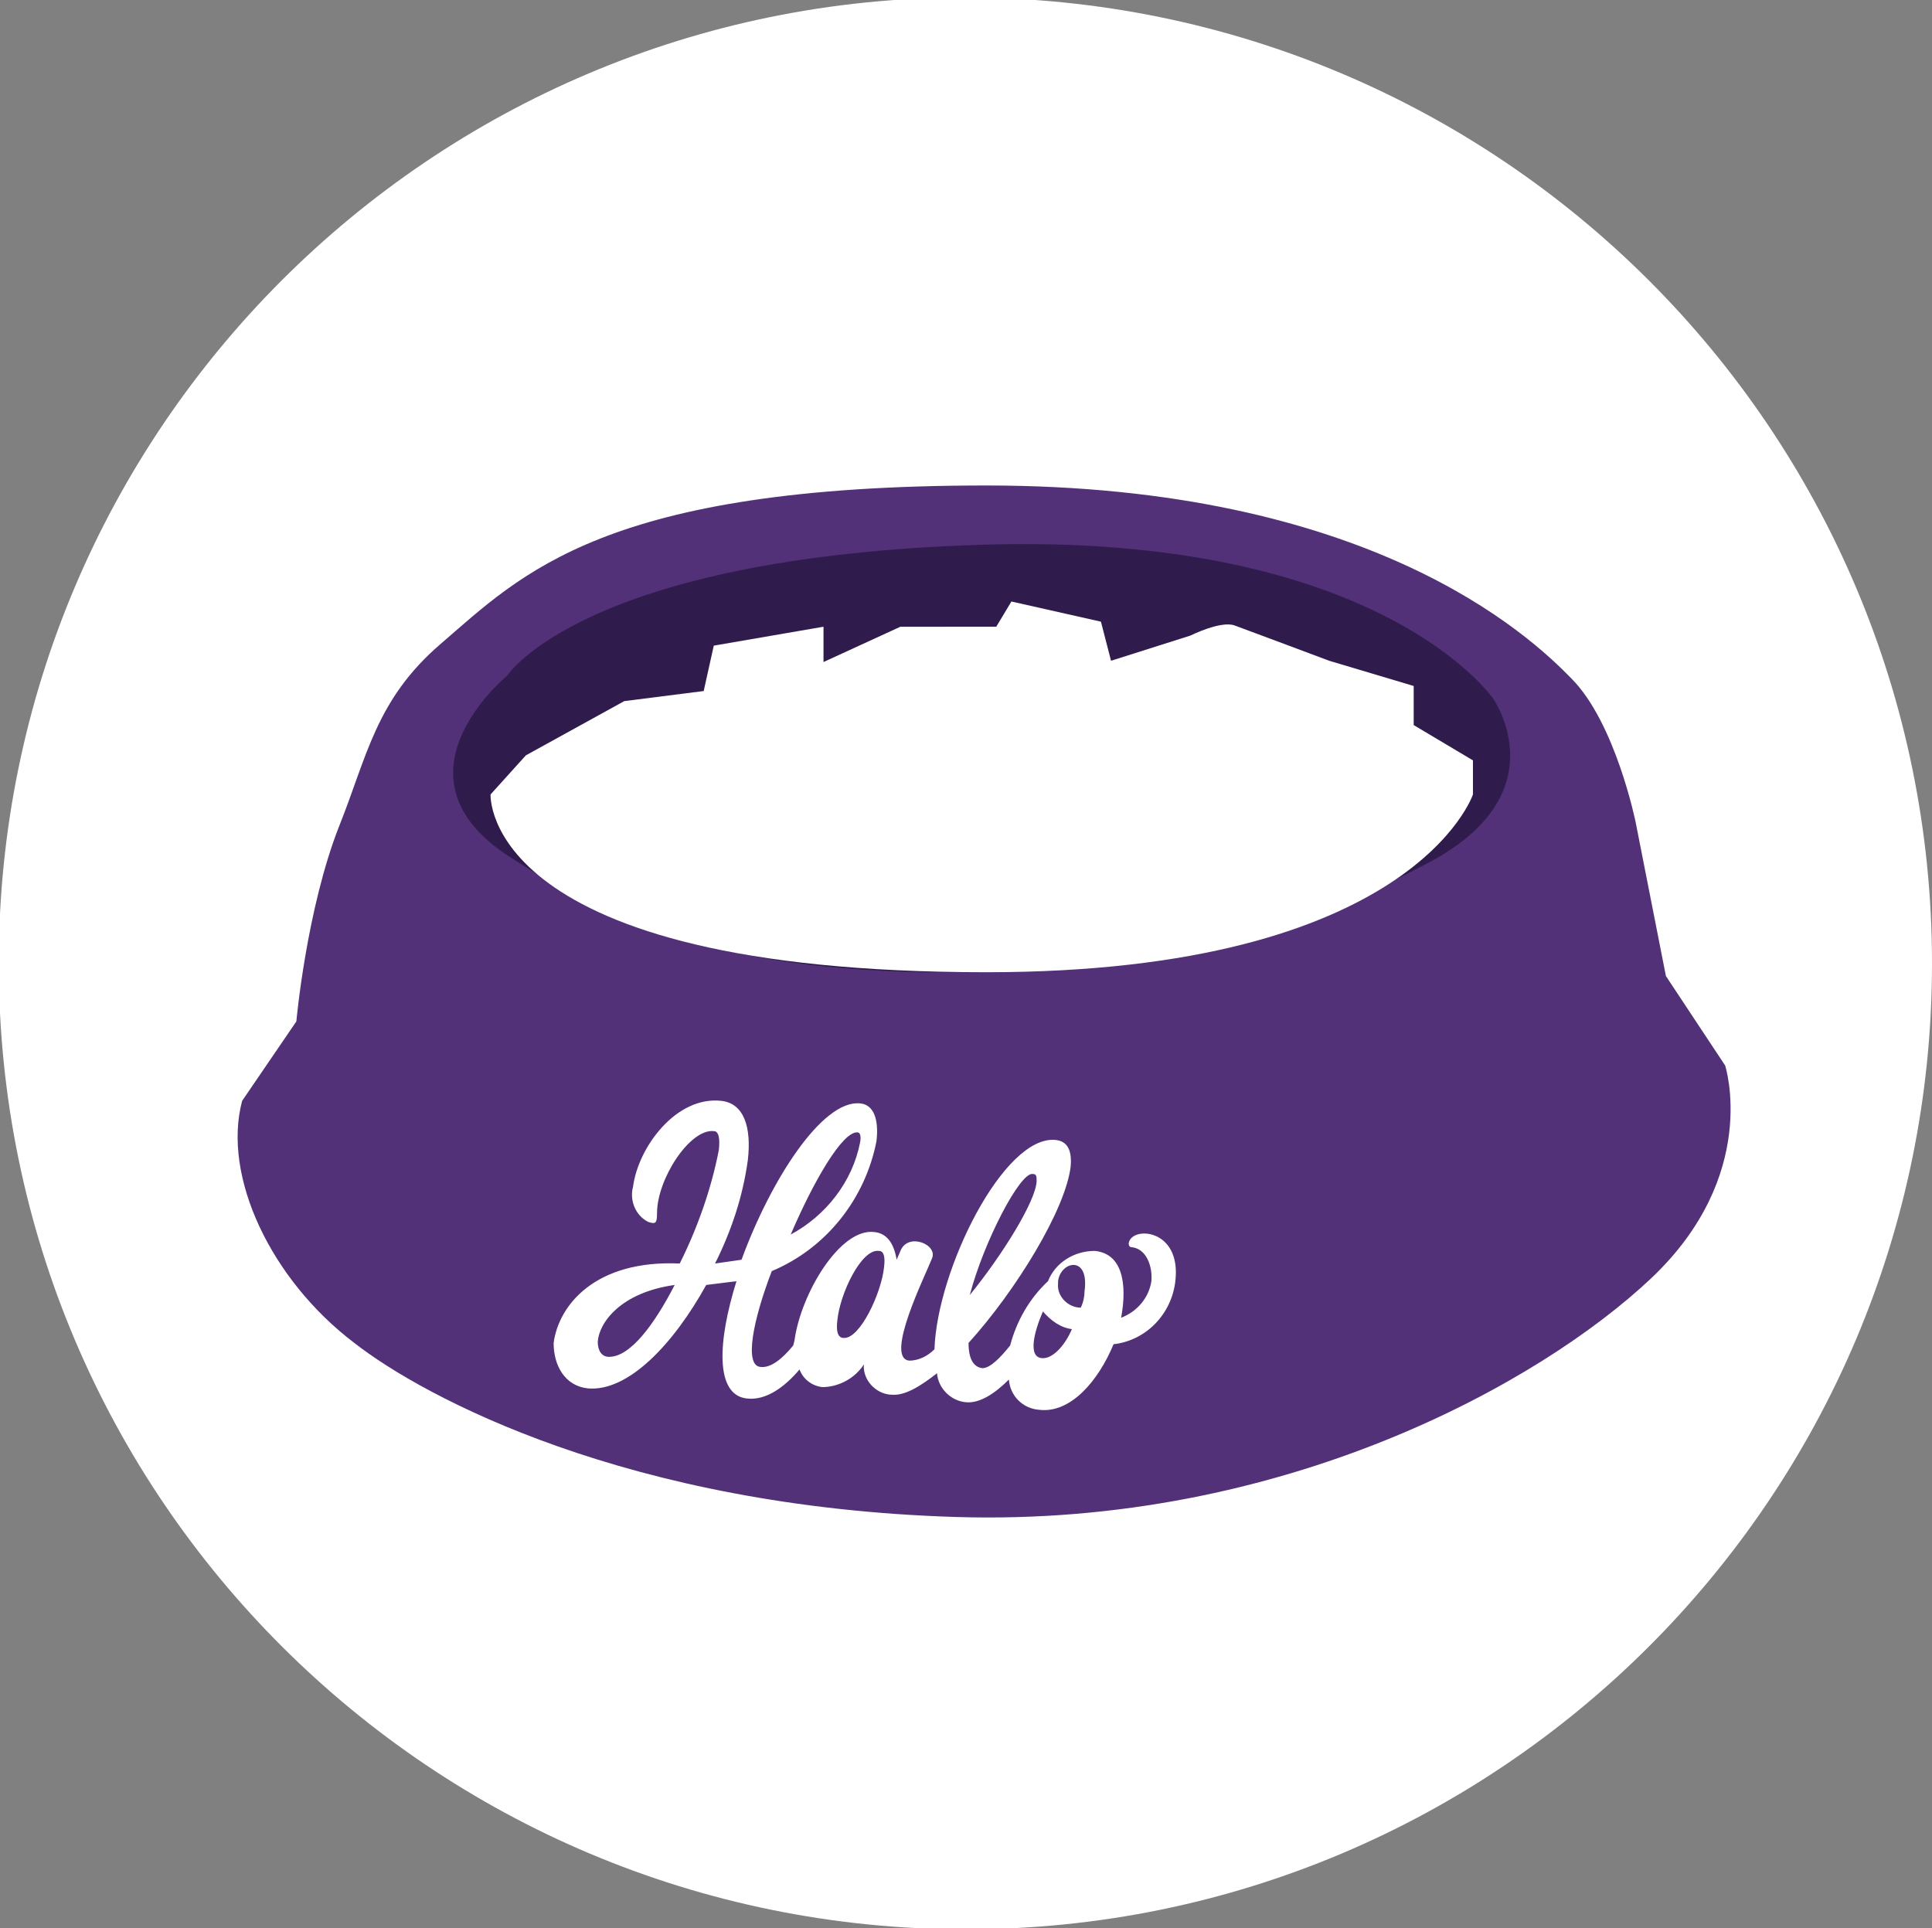 <?xml version="1.0" encoding="utf-8"?>
<!-- Generator: Adobe Illustrator 26.0.1, SVG Export Plug-In . SVG Version: 6.00 Build 0)  -->
<svg version="1.1" id="Layer_1" xmlns="http://www.w3.org/2000/svg" xmlns:xlink="http://www.w3.org/1999/xlink" x="0px" y="0px"
	 viewBox="0 0 153.2 152.9" style="enable-background:new 0 0 153.2 152.9;" xml:space="preserve">
<rect x="0" y="0" width="153.2" height="152.9" fill="#808080" stroke="none"/>
<style type="text/css">
	.st0{clip-path:url(#SVGID_00000125574533403954828430000005044579542441263513_);}
	.st1{fill:#FFFFFF;}
	.st2{fill:#523178;}
	.st3{fill:#301C4C;}
</style>
<g>
	<g>
		<defs>
			<rect id="SVGID_1_" x="-5.4" y="-5.6" width="164" height="164"/>
		</defs>
		<clipPath id="SVGID_00000067946879287938192500000010760334377636779688_">
			<use xlink:href="#SVGID_1_"  style="overflow:visible;"/>
		</clipPath>
		<g style="clip-path:url(#SVGID_00000067946879287938192500000010760334377636779688_);">
			<path class="st1" d="M153.2,76.4c0,42.3-34.3,76.6-76.6,76.6S-0.1,118.8-0.1,76.4c0-42.3,34.3-76.6,76.6-76.6
				C118.9-0.2,153.2,34.1,153.2,76.4"/>
			<path class="st2" d="M19.2,87.3l4.3-6.3c0,0,0.8-8.9,3.4-15.5c2.2-5.5,2.9-10,8-14.4c6.5-5.6,13-12.6,43.3-12.6
				s43,11.8,46.4,15.3c3.5,3.5,5.1,11.4,5.1,11.4l2.4,12.2l4.7,7.1c0,0,2.8,8.7-5.9,16.9s-29.1,19.7-55.1,18.9s-42.2-9.5-47.7-13.8
				C21.5,101.5,17.6,93.3,19.2,87.3"/>
			<path class="st3" d="M40.2,53.6c0,0-9.8,8,0.3,14.4c8,5.2,17.1,9.3,36.2,9.1c18.2-0.3,30.3-5.3,36.6-8.7c10.4-5.5,5.1-13,5.1-13
				s-9-13.2-40.6-12.2S40.2,53.6,40.2,53.6"/>
			<path class="st1" d="M38.9,63l2.8-3.1l7.8-4.3l6.3-0.8l0.8-3.6l8.7-1.5v2.8l6.1-2.8H79l1.2-2l7.1,1.6l0.8,3.1l6.3-2
				c0,0,2.4-1.2,3.5-0.8s7.5,2.8,7.5,2.8l6.7,2v3.1l4.7,2.8V63c0,0-4.7,14.1-38.6,14.1C38.1,77.1,38.9,63,38.9,63"/>
			<path class="st1" d="M85.7,103.7c-1,0-1.9-0.9-1.8-1.9c0-0.1,0-0.2,0-0.2c0.2-1.6,2.5-2.1,2.1,0.8
				C86,102.8,85.9,103.3,85.7,103.7 M76.9,102.7c1.1-4.2,4-9.8,5-9.6c0.3,0,0.3,0.2,0.3,0.6C82.1,95.3,79.5,99.5,76.9,102.7
				 M82.6,107.7c-1.1-0.1-0.6-2.1,0.1-3.7c0.6,0.7,1.4,1.3,2.3,1.4C84.4,106.8,83.4,107.8,82.6,107.7 M62.7,97.9
				c1.8-4.2,4.1-8.2,5.3-8.1c0.2,0,0.3,0.3,0.2,0.8C67.6,93.7,65.5,96.4,62.7,97.9 M66.9,106.1c-0.5,0-0.6-0.6-0.5-1.4
				c0.2-2.1,1.9-5.7,3.3-5.5c0.4,0,0.5,0.5,0.4,1.3C69.9,102.5,68.2,106.2,66.9,106.1 M48.3,107.6c-0.6,0-0.9-0.5-0.9-1.2
				c0.1-1.5,1.8-3.9,6.1-4.5C51.9,105,50,107.6,48.3,107.6 M46.6,110.1c3.2,0.3,6.8-3.5,9.4-8.2c0.8-0.1,1.6-0.2,2.4-0.3
				c-1.5,4.8-1.7,9,0.8,9.3c1.6,0.2,3.1-1,4.2-2.3c0.3,0.8,1,1.3,1.8,1.4c1.3,0,2.6-0.7,3.3-1.8c-0.1,1.2,0.9,2.3,2.1,2.4h0.1
				c1,0.1,2.2-0.6,3.6-1.7c0.1,1.2,1.1,2.2,2.3,2.3c1.1,0.1,2.3-0.7,3.4-1.8c0.1,1.3,1.1,2.3,2.4,2.4c2.5,0.3,4.7-2.3,5.9-5.2
				c2.6-0.3,4.6-2.4,4.9-5c0.5-4.2-3.5-4.4-3.7-3c0,0.2,0.1,0.3,0.2,0.3c1.2,0.1,1.7,1.5,1.6,2.7c-0.2,1.3-1.1,2.4-2.4,2.9
				c0.5-2.7,0.1-5.1-2.1-5.3c-1.6,0-3.1,0.9-3.7,2.4c-1.5,1.4-2.5,3.2-3,5.1c-0.8,1-1.6,1.8-2.2,1.8c-0.8-0.1-1.1-0.9-1.1-2
				c3.8-4.2,7.7-10.6,8.1-14c0.1-1.2-0.2-2-1.2-2.1c-4.1-0.4-9.4,10.3-9.6,16.6c-0.5,0.5-1.2,0.9-2,0.9c-2-0.2,1.3-6.8,1.8-8.1
				c0.5-1.1-1.9-2.1-2.5-0.6l-0.3,0.7c-0.2-1.2-0.7-2.1-1.8-2.2c-2.7-0.3-5.8,4.9-6.3,8.6l-0.1,0.4c-0.9,1.1-1.8,1.8-2.6,1.7
				c-1.3-0.1-0.6-3.7,0.9-7.6c4.3-1.8,7.4-5.7,8.3-10.3c0.2-1.7-0.2-2.9-1.3-3c-3-0.3-7.1,6.1-9.4,12.4c-0.7,0.1-1.4,0.2-2.1,0.3
				c1.3-2.6,2.2-5.3,2.6-8.2c0.3-2.6-0.3-4.5-2.1-4.7c-3.6-0.4-6.6,3.7-7,6.8c-0.3,1.1,0.2,2.3,1.2,2.8c0.6,0.2,0.7,0.1,0.7-0.7
				c0-2.7,2.6-6.7,4.5-6.5c0.4,0,0.5,0.6,0.4,1.5c-0.6,3.1-1.7,6.2-3.1,9c-6.7-0.3-9.6,3.3-10,6.3C43.9,108.3,44.8,109.9,46.6,110.1
				"/>
		</g>
	</g>
</g>
</svg>
